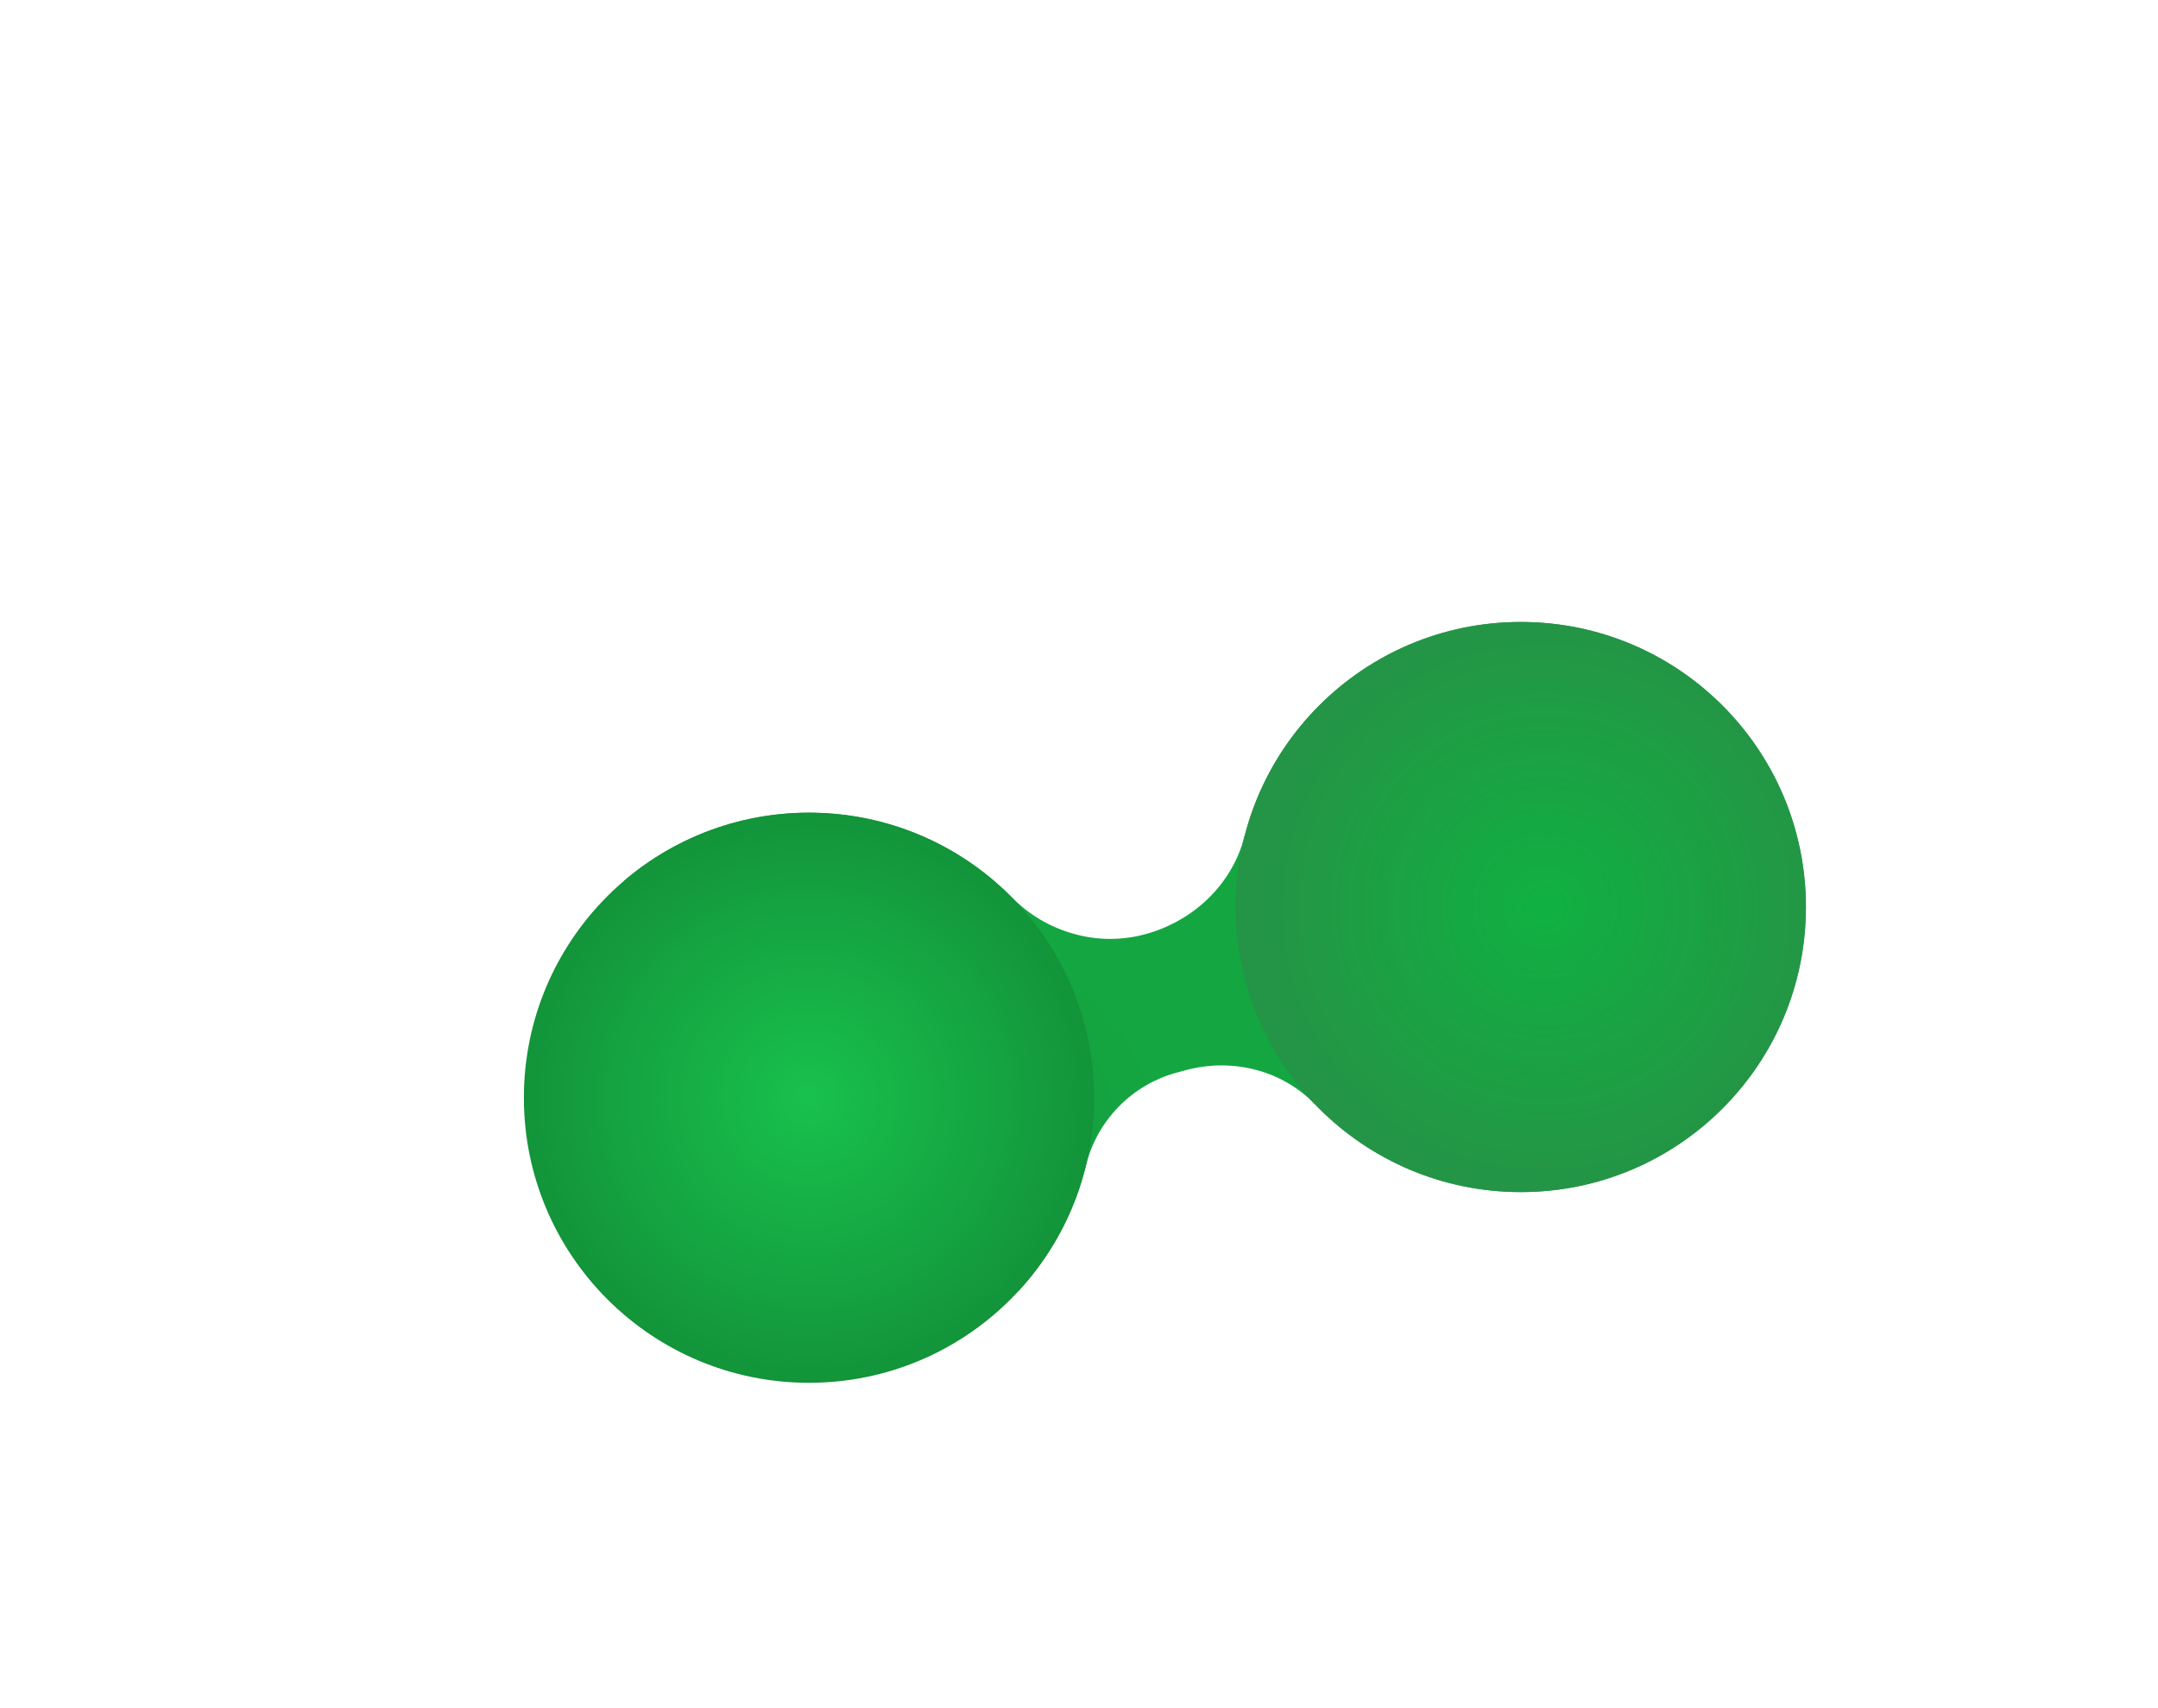 <?xml version="1.0" encoding="UTF-8"?> <svg xmlns="http://www.w3.org/2000/svg" xmlns:xlink="http://www.w3.org/1999/xlink" id="eRfhtpdByPC1" viewBox="0 0 720 570" shape-rendering="geometricPrecision" text-rendering="geometricPrecision"><style> #eRfhtpdByPC3_ts {animation: eRfhtpdByPC3_ts__ts 2000ms linear infinite normal forwards}@keyframes eRfhtpdByPC3_ts__ts { 0% {transform: translate(474.433px,434.681px) scale(0.8,0.8);animation-timing-function: cubic-bezier(0.445,0.05,0.55,0.95)} 20% {transform: translate(474.433px,434.681px) scale(1.2,1.2);animation-timing-function: cubic-bezier(0.445,0.05,0.55,0.95)} 40% {transform: translate(474.433px,434.681px) scale(0.8,0.8);animation-timing-function: cubic-bezier(0.445,0.05,0.55,0.95)} 60% {transform: translate(474.433px,434.681px) scale(1,1)} 100% {transform: translate(474.433px,434.681px) scale(1,1)}} #eRfhtpdByPC19_ts {animation: eRfhtpdByPC19_ts__ts 2000ms linear infinite normal forwards}@keyframes eRfhtpdByPC19_ts__ts { 0% {transform: translate(573.716px,589.246px) scale(0,0)} 20% {transform: translate(573.716px,589.246px) scale(0,0);animation-timing-function: cubic-bezier(0.445,0.05,0.55,0.95)} 40% {transform: translate(573.716px,589.246px) scale(0.9,0.9);animation-timing-function: cubic-bezier(0.445,0.05,0.55,0.95)} 60% {transform: translate(573.716px,589.246px) scale(0.5,0.5);animation-timing-function: cubic-bezier(0.445,0.05,0.55,0.95)} 80% {transform: translate(573.716px,589.246px) scale(0.732,0.732)} 100% {transform: translate(573.716px,589.246px) scale(0.732,0.732)}} #eRfhtpdByPC24_ts {animation: eRfhtpdByPC24_ts__ts 2000ms linear infinite normal forwards}@keyframes eRfhtpdByPC24_ts__ts { 0% {transform: translate(605.786px,165.727px) scale(0,0)} 20% {transform: translate(605.786px,165.727px) scale(0,0);animation-timing-function: cubic-bezier(0.445,0.05,0.55,0.95)} 40% {transform: translate(605.786px,165.727px) scale(0.7,0.7);animation-timing-function: cubic-bezier(0.445,0.05,0.55,0.95)} 60% {transform: translate(605.786px,165.727px) scale(0.4,0.4);animation-timing-function: cubic-bezier(0.445,0.05,0.55,0.95)} 80% {transform: translate(605.786px,165.727px) scale(0.515,0.515)} 100% {transform: translate(605.786px,165.727px) scale(0.515,0.515)}} #eRfhtpdByPC29_ts {animation: eRfhtpdByPC29_ts__ts 2000ms linear infinite normal forwards}@keyframes eRfhtpdByPC29_ts__ts { 0% {transform: translate(524.657px,230.268px) scale(0,0)} 20% {transform: translate(524.657px,230.268px) scale(0,0)} 40% {transform: translate(524.657px,230.268px) scale(0.9,0.9)} 60% {transform: translate(524.657px,230.268px) scale(0.6,0.6)} 80% {transform: translate(524.657px,230.268px) scale(0.723,0.723)} 100% {transform: translate(524.657px,230.268px) scale(0.723,0.723)}} #eRfhtpdByPC34_ts {animation: eRfhtpdByPC34_ts__ts 2000ms linear infinite normal forwards}@keyframes eRfhtpdByPC34_ts__ts { 0% {transform: translate(160.075px,266.659px) scale(0,0)} 20% {transform: translate(160.075px,266.659px) scale(0,0)} 40% {transform: translate(160.075px,266.659px) scale(1.2,1.2)} 60% {transform: translate(160.075px,266.659px) scale(0.8,0.8)} 80% {transform: translate(160.075px,266.659px) scale(1,1)} 100% {transform: translate(160.075px,266.659px) scale(1,1)}} </style><defs><radialGradient id="eRfhtpdByPC8-fill" cx="0" cy="0" r="0.517" spreadMethod="pad" gradientUnits="objectBoundingBox" gradientTransform="translate(0.27 0.711)"><stop id="eRfhtpdByPC8-fill-0" offset="0%" stop-color="#13943b"></stop><stop id="eRfhtpdByPC8-fill-1" offset="100%" stop-color="#14a641"></stop></radialGradient><radialGradient id="eRfhtpdByPC9-fill" cx="0" cy="0" r="0.517" spreadMethod="pad" gradientUnits="objectBoundingBox" gradientTransform="translate(0.27 0.711)"><stop id="eRfhtpdByPC9-fill-0" offset="0%" stop-color="#13943b"></stop><stop id="eRfhtpdByPC9-fill-1" offset="100%" stop-color="#14a641"></stop></radialGradient><radialGradient id="eRfhtpdByPC13-fill" cx="0" cy="0" r="0.5" spreadMethod="pad" gradientUnits="objectBoundingBox" gradientTransform="translate(0.5 0.5)"><stop id="eRfhtpdByPC13-fill-0" offset="0%" stop-color="#18c14d"></stop><stop id="eRfhtpdByPC13-fill-1" offset="100%" stop-color="#13943a"></stop></radialGradient><radialGradient id="eRfhtpdByPC17-fill" cx="0" cy="0" r="0.5" spreadMethod="pad" gradientUnits="objectBoundingBox" gradientTransform="translate(0.542 0.5)"><stop id="eRfhtpdByPC17-fill-0" offset="0%" stop-color="#10b142"></stop><stop id="eRfhtpdByPC17-fill-1" offset="100%" stop-color="rgba(36,148,69,0.95)"></stop></radialGradient><radialGradient id="eRfhtpdByPC18-fill" cx="0" cy="0" r="0.5" spreadMethod="pad" gradientUnits="objectBoundingBox" gradientTransform="translate(0.542 0.5)"><stop id="eRfhtpdByPC18-fill-0" offset="0%" stop-color="#10b142"></stop><stop id="eRfhtpdByPC18-fill-1" offset="100%" stop-color="rgba(36,148,69,0.95)"></stop></radialGradient><radialGradient id="eRfhtpdByPC23-fill" cx="0" cy="0" r="0.5" spreadMethod="pad" gradientUnits="objectBoundingBox" gradientTransform="translate(0.5 0.5)"><stop id="eRfhtpdByPC23-fill-0" offset="0%" stop-color="#0fb341"></stop><stop id="eRfhtpdByPC23-fill-1" offset="100%" stop-color="#12983b"></stop></radialGradient><radialGradient id="eRfhtpdByPC28-fill" cx="0" cy="0" r="0.5" spreadMethod="pad" gradientUnits="objectBoundingBox" gradientTransform="translate(0.5 0.5)"><stop id="eRfhtpdByPC28-fill-0" offset="0%" stop-color="#02a534"></stop><stop id="eRfhtpdByPC28-fill-1" offset="100%" stop-color="#12983b"></stop></radialGradient><radialGradient id="eRfhtpdByPC33-fill" cx="0" cy="0" r="0.5" spreadMethod="pad" gradientUnits="objectBoundingBox" gradientTransform="translate(0.5 0.5)"><stop id="eRfhtpdByPC33-fill-0" offset="0%" stop-color="#02a534"></stop><stop id="eRfhtpdByPC33-fill-1" offset="100%" stop-color="#12983b"></stop></radialGradient><radialGradient id="eRfhtpdByPC38-fill" cx="0" cy="0" r="0.5" spreadMethod="pad" gradientUnits="objectBoundingBox" gradientTransform="translate(0.5 0.5)"><stop id="eRfhtpdByPC38-fill-0" offset="0%" stop-color="#07b13b"></stop><stop id="eRfhtpdByPC38-fill-1" offset="100%" stop-color="#12983b"></stop></radialGradient></defs><g transform="translate(-87.903-100.191)"><g id="eRfhtpdByPC3_ts" transform="translate(474.433,434.681) scale(0.8,0.8)"><g transform="translate(-472.444,-432.165)"><g transform="translate(-964.171-360.348)"><g transform="translate(1063.6 442.707)"><g transform="translate(41.593 49.356)"><g><path d="" fill="url(#eRfhtpdByPC8-fill)"></path><path d="M396.645,342.964c-13.738-14.328-34.588-19.406-53.772-14.266l-3.57.957c-18.854,5.021-33.479,19.909-38.162,38.85-4.793,19.568-14.482,37.597-28.156,52.392L108.342,249.902c5.255-4.514,10.9-8.553,16.868-12.071c46.941-27.701,106.704-19.959,145.036,18.79c7.092,7.228,15.956,12.469,25.707,15.2c9.729,2.787,20.035,2.866,29.805.227c20.09-5.383,36.422-20.778,41.535-40.924" fill="url(#eRfhtpdByPC9-fill)"></path></g></g><g transform="translate(-.001 128.797)"><g><g><ellipse rx="118.907" ry="118.907" transform="translate(227.249 260.782)" fill="url(#eRfhtpdByPC13-fill)"></ellipse></g></g></g><g transform="translate(247.609 0)"><g><g><circle r="118.907" transform="translate(276.502 310.034)" fill="url(#eRfhtpdByPC17-fill)"></circle><circle r="118.907" transform="translate(276.502 310.034)" fill="url(#eRfhtpdByPC18-fill)"></circle></g></g></g></g></g></g></g><g id="eRfhtpdByPC19_ts" transform="translate(573.716,589.246) scale(0,0)"><g transform="translate(-158.22,-266.659)"><g transform="matrix(.682-.731 0.731 0.682 964.443 486.917)"><g transform="translate(-.001 0)"><g transform="translate(0 0)"><ellipse rx="35.393" ry="35.393" transform="matrix(-.682-.731 0.731-.682-388.754-739.85)" fill="url(#eRfhtpdByPC23-fill)"></ellipse></g></g></g></g></g><g id="eRfhtpdByPC24_ts" transform="translate(605.786,165.727) scale(0,0)"><g transform="translate(-158.222,-266.657)"><g transform="matrix(.682-.731 0.731 0.682 964.443 486.917)"><g transform="translate(-.001 0)"><g transform="translate(0 0)"><ellipse rx="35.393" ry="35.393" transform="matrix(-.682-.731 0.731-.682-388.754-739.85)" fill="url(#eRfhtpdByPC28-fill)"></ellipse></g></g></g></g></g><g id="eRfhtpdByPC29_ts" transform="translate(524.657,230.268) scale(0,0)"><g transform="translate(-158.22,-266.657)"><g transform="matrix(.682-.731 0.731 0.682 964.443 486.917)"><g transform="translate(-.001 0)"><g transform="translate(0 0)"><ellipse rx="35.393" ry="35.393" transform="matrix(-.682-.731 0.731-.682-388.754-739.85)" fill="url(#eRfhtpdByPC33-fill)"></ellipse></g></g></g></g></g><g id="eRfhtpdByPC34_ts" transform="translate(160.075,266.659) scale(0,0)"><g transform="translate(-160.075,-266.659)"><g transform="matrix(.682-.731 0.731 0.682 964.443 486.917)"><g transform="translate(-.001 0)"><g transform="translate(1.264 1.355)"><ellipse rx="35.393" ry="35.393" transform="matrix(-.682-.731 0.731-.682-388.754-739.85)" fill="url(#eRfhtpdByPC38-fill)"></ellipse></g></g></g></g></g></g></svg> 